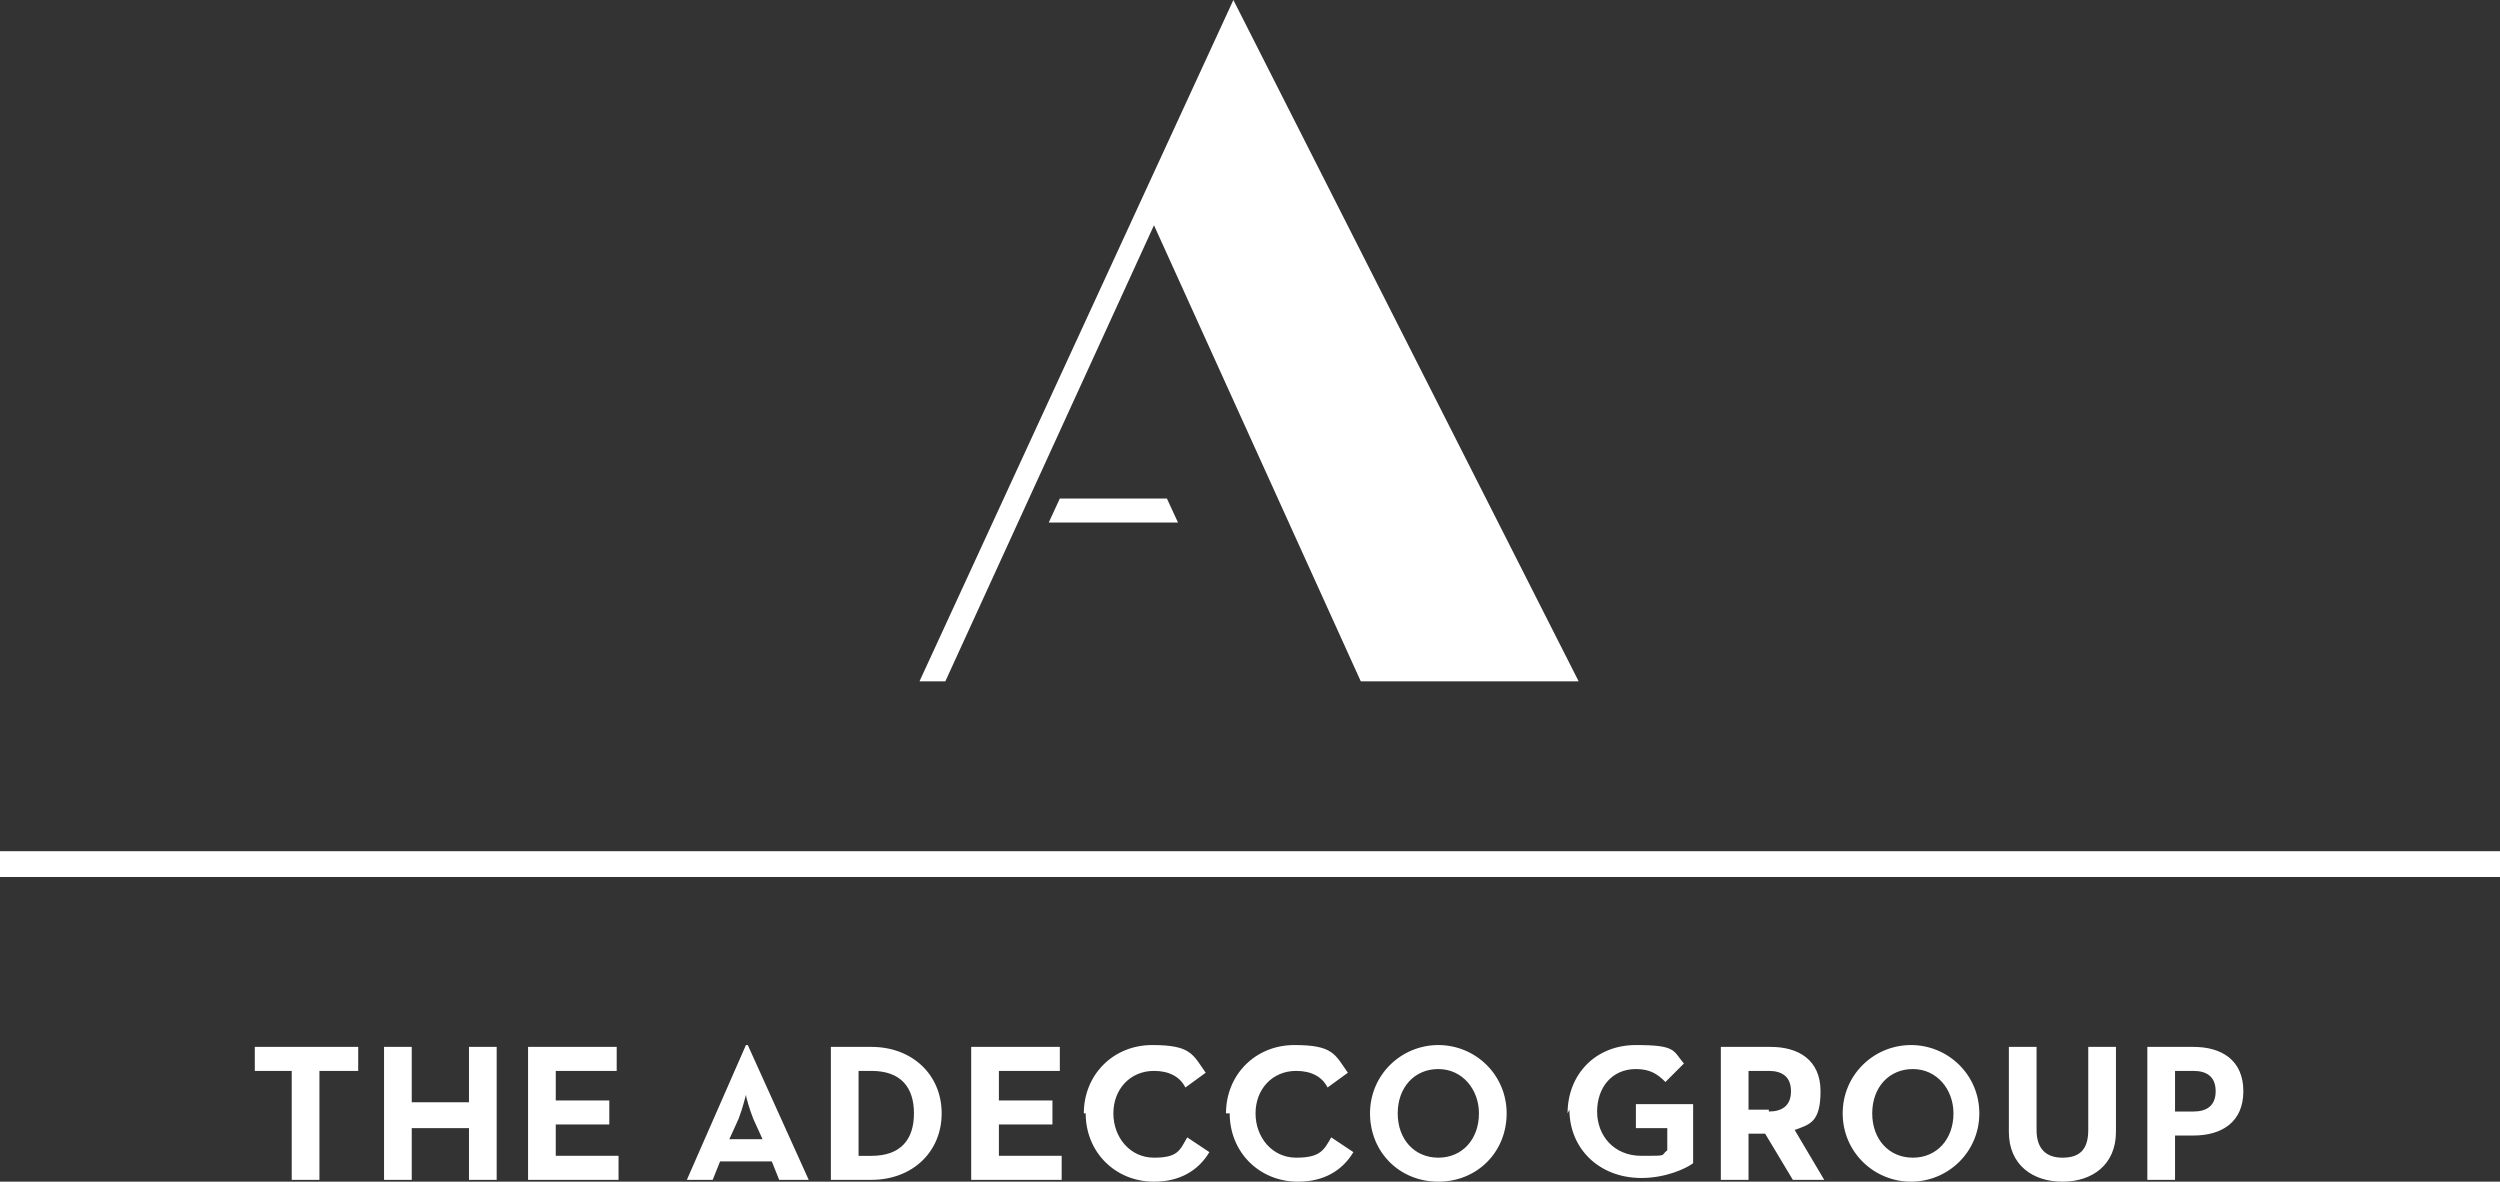 <svg xmlns="http://www.w3.org/2000/svg" viewBox="0 0 135.4 64"><rect x="0" y="0" width="135.4" height="64" fill="#333333" stroke="none"/><defs><style>.cls-1{fill:#fff}</style></defs><g id="Layer_1"><path class="cls-1" d="M15.9 58h-2.1v-1.3h5.6V58h-2.1v5.9h-1.5V58ZM20.8 56.7h1.5v3h3.1v-3h1.5v7.2h-1.5v-2.8h-3.1v2.8h-1.5v-7.2ZM28.6 56.7h4.8V58h-3.3v1.6H33v1.3h-2.9v1.7h3.4v1.3h-4.9v-7.2ZM40.4 56.6h.1l3.3 7.3h-1.6l-.4-1H39l-.4 1h-1.4l3.2-7.3Zm.9 5.1-.5-1.1c-.2-.5-.4-1.2-.4-1.3 0 0-.2.8-.4 1.3l-.5 1.1h1.8ZM45 56.7h2.2c2.2 0 3.8 1.5 3.8 3.6s-1.6 3.6-3.8 3.6H45v-7.2Zm2.2 5.9c1.6 0 2.3-.9 2.3-2.3s-.7-2.3-2.3-2.3h-.7v4.6h.7ZM52.6 56.7h4.8V58h-3.3v1.6H57v1.3h-2.9v1.7h3.4v1.3h-4.9v-7.2ZM58.7 60.3c0-2.1 1.6-3.7 3.7-3.7s2.2.5 2.9 1.5l-1.1.8c-.3-.6-.9-.9-1.7-.9-1.3 0-2.2 1-2.2 2.3s.9 2.4 2.2 2.4 1.4-.4 1.8-1.1l1.2.8c-.6 1-1.6 1.6-3 1.6-2.1 0-3.7-1.6-3.7-3.7ZM66.4 60.3c0-2.1 1.6-3.7 3.7-3.7s2.2.5 2.9 1.5l-1.1.8c-.3-.6-.9-.9-1.7-.9-1.3 0-2.2 1-2.2 2.3s.9 2.4 2.2 2.4 1.5-.4 1.9-1.1l1.2.8c-.6 1-1.6 1.6-3 1.6-2.1 0-3.7-1.6-3.7-3.7ZM74.2 60.3c0-2.1 1.7-3.7 3.7-3.7s3.7 1.6 3.7 3.7S80 64 77.9 64s-3.7-1.6-3.7-3.7Zm5.9 0c0-1.3-.9-2.4-2.2-2.4s-2.2 1-2.2 2.4.9 2.4 2.2 2.4 2.2-1 2.2-2.4ZM84.9 60.3c0-2.1 1.5-3.7 3.7-3.7s2 .3 2.6 1l-1 1c-.4-.4-.8-.7-1.6-.7-1.3 0-2.1 1-2.1 2.3s.9 2.4 2.4 2.4 1 0 1.4-.3v-1.2h-1.7v-1.3h3.1V63c-.4.3-1.5.8-2.8.8-2.3 0-3.9-1.6-3.9-3.7ZM93.2 56.7h2.7c1.5 0 2.7.7 2.7 2.4s-.6 1.8-1.4 2.1l1.6 2.7h-1.7l-1.5-2.5h-.9v2.5h-1.5v-7.2Zm2.6 3.5c.7 0 1.2-.3 1.2-1.1s-.5-1.1-1.2-1.1h-1.1v2.1h1.1ZM99.8 60.3c0-2.1 1.7-3.7 3.7-3.7s3.7 1.6 3.7 3.7-1.7 3.7-3.7 3.7-3.7-1.6-3.7-3.7Zm6 0c0-1.3-.9-2.4-2.2-2.4s-2.2 1-2.2 2.4.9 2.4 2.2 2.4 2.2-1 2.2-2.4ZM108.8 61.3v-4.6h1.5v4.5c0 1 .5 1.5 1.4 1.5s1.4-.4 1.4-1.5v-4.5h1.5v4.6c0 1.8-1.3 2.7-2.9 2.7s-2.9-.9-2.9-2.7ZM116.3 56.7h2.5c1.5 0 2.7.7 2.7 2.4s-1.2 2.4-2.7 2.4h-1v2.4h-1.5v-7.2Zm2.5 3.5c.7 0 1.2-.3 1.2-1.1s-.5-1.1-1.2-1.1h-1v2.2h1ZM0 46.1h135.4v1.4H0zM66.8 0l-17 36.9h1.4l11.3-24.7 11.2 24.7h11.8L66.8 0Zm-9.4 27-.6 1.3h7l-.6-1.3h-5.8Z"/></g></svg>
